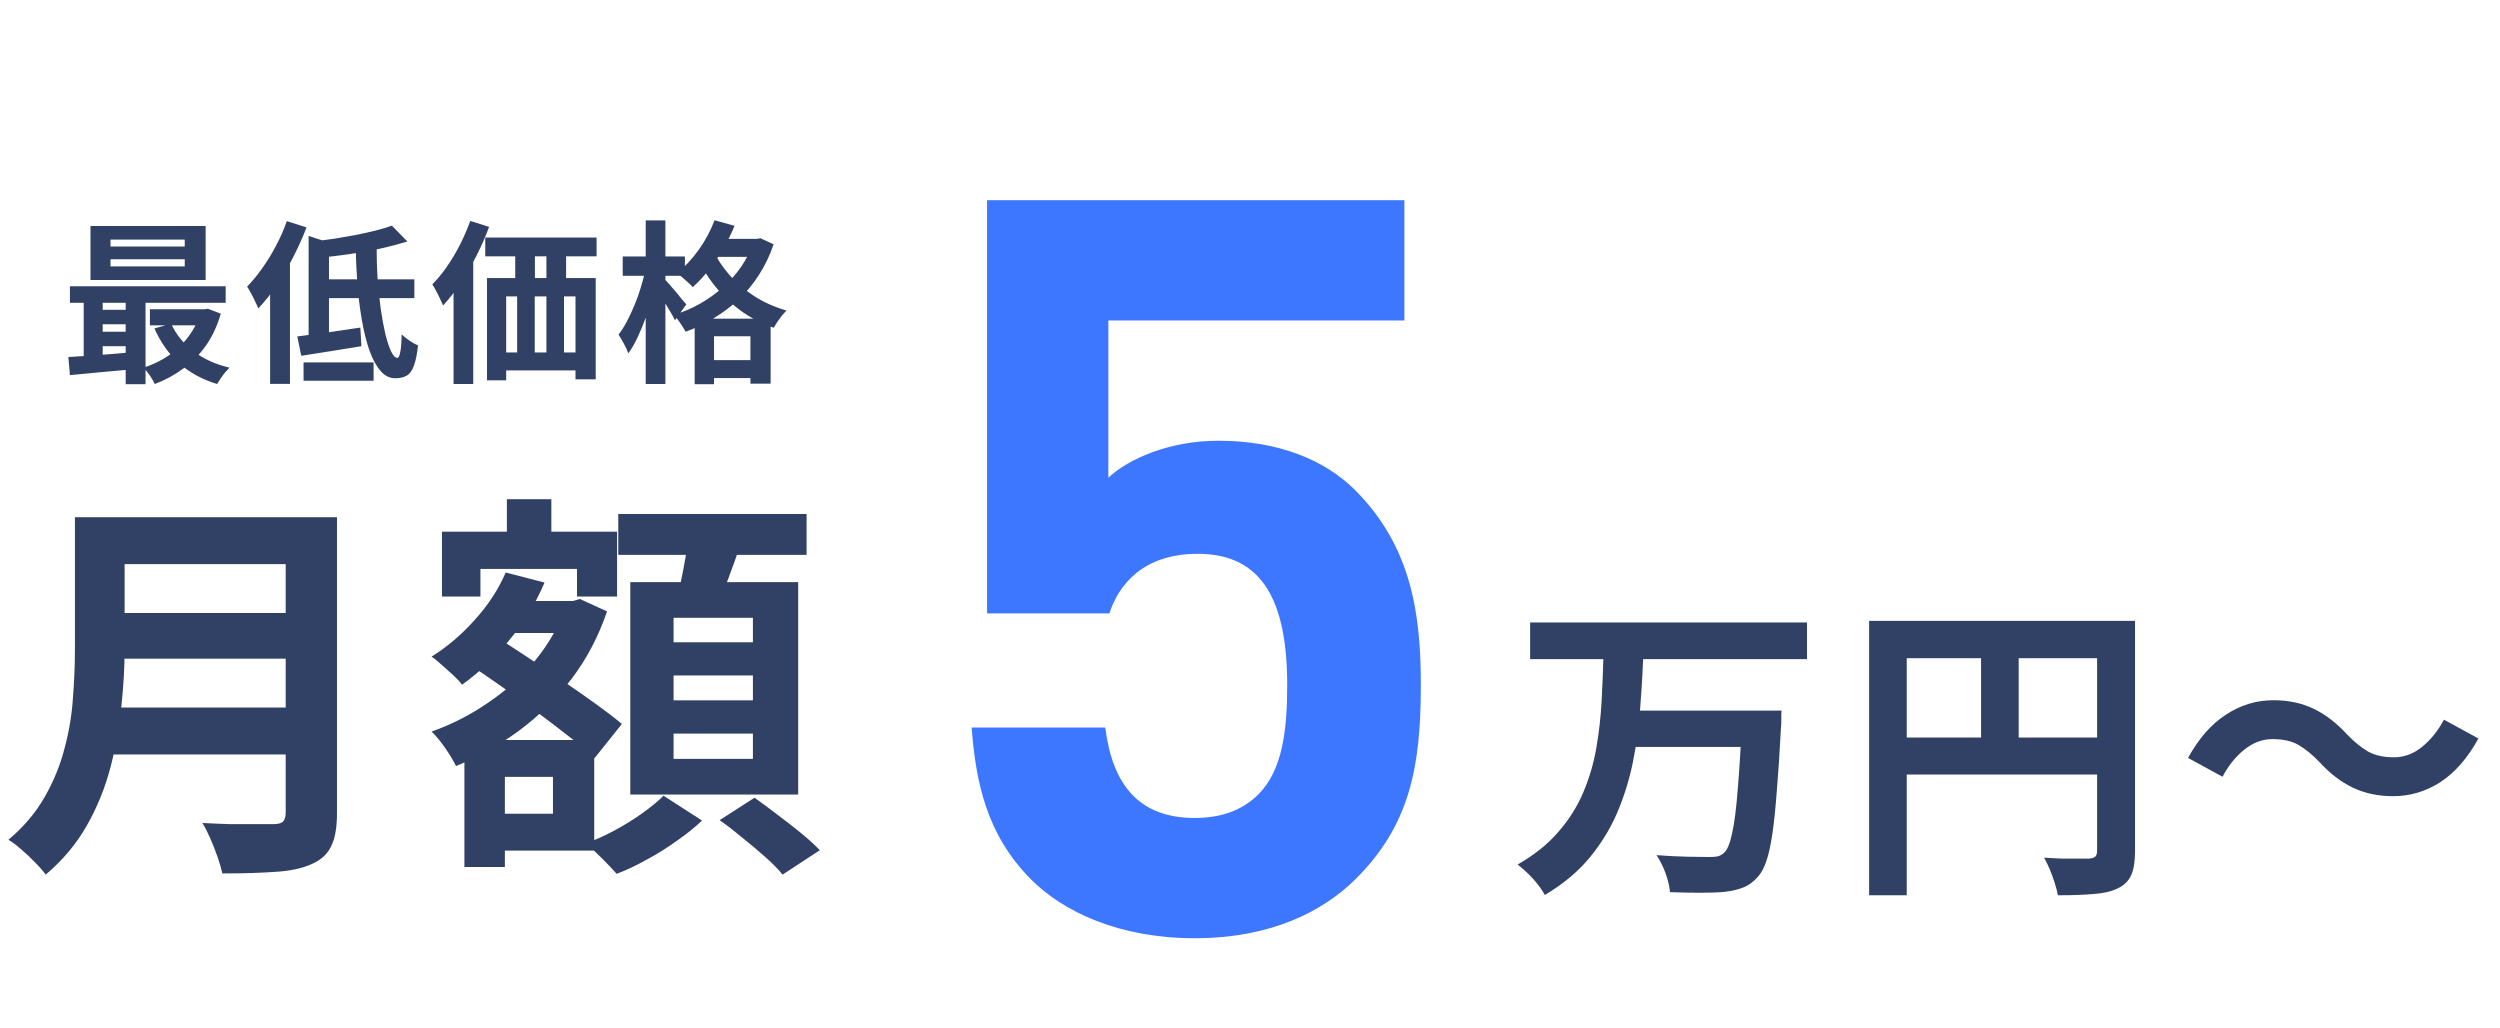 <svg width="287" height="118" viewBox="0 0 287 118" fill="none" xmlns="http://www.w3.org/2000/svg">
<path d="M12.42 59.377H35.374V64.759H12.42V59.377ZM12.466 70.371H35.604V75.615H12.466V70.371ZM12.19 81.227H35.282V86.609H12.19V81.227ZM8.602 59.377H14.306V74.603C14.306 76.596 14.183 78.743 13.938 81.043C13.723 83.343 13.309 85.674 12.696 88.035C12.083 90.396 11.178 92.635 9.982 94.751C8.786 96.867 7.207 98.753 5.244 100.409C4.968 100.01 4.569 99.55 4.048 99.029C3.557 98.508 3.021 98.002 2.438 97.511C1.886 97.02 1.395 96.652 0.966 96.407C2.714 94.935 4.094 93.31 5.106 91.531C6.149 89.722 6.915 87.851 7.406 85.919C7.927 83.987 8.249 82.055 8.372 80.123C8.525 78.191 8.602 76.336 8.602 74.557V59.377ZM32.798 59.377H38.686V93.371C38.686 95.027 38.456 96.3 37.996 97.189C37.567 98.078 36.815 98.753 35.742 99.213C34.638 99.704 33.258 99.995 31.602 100.087C29.946 100.21 27.922 100.271 25.53 100.271C25.407 99.719 25.223 99.09 24.978 98.385C24.733 97.68 24.457 96.974 24.15 96.269C23.843 95.564 23.537 94.966 23.23 94.475C24.303 94.536 25.392 94.582 26.496 94.613C27.631 94.613 28.627 94.613 29.486 94.613C30.375 94.613 31.004 94.613 31.372 94.613C31.893 94.613 32.261 94.521 32.476 94.337C32.691 94.122 32.798 93.77 32.798 93.279V59.377ZM56.672 68.991H65.78V72.671H56.672V68.991ZM58.19 57.307H63.296V64.529H58.19V57.307ZM55.798 84.953H68.218V97.649H55.798V93.417H63.48V89.185H55.798V84.953ZM50.738 61.033H70.84V68.485H66.24V65.311H55.154V68.485H50.738V61.033ZM53.314 84.953H57.96V99.535H53.314V84.953ZM64.906 68.991H65.78L66.562 68.761L69.69 70.187C68.709 73.07 67.344 75.661 65.596 77.961C63.848 80.23 61.839 82.208 59.57 83.895C57.301 85.551 54.893 86.9 52.348 87.943C52.072 87.36 51.658 86.67 51.106 85.873C50.554 85.076 50.033 84.447 49.542 83.987C51.811 83.19 53.973 82.086 56.028 80.675C58.113 79.264 59.923 77.639 61.456 75.799C62.989 73.928 64.139 71.904 64.906 69.727V68.991ZM58.052 65.725L62.514 66.875C61.502 69.267 60.137 71.49 58.42 73.545C56.733 75.569 54.939 77.256 53.038 78.605C52.823 78.298 52.501 77.946 52.072 77.547C51.643 77.148 51.198 76.75 50.738 76.351C50.278 75.922 49.879 75.6 49.542 75.385C51.351 74.25 53.007 72.84 54.51 71.153C56.043 69.466 57.224 67.657 58.052 65.725ZM53.912 76.305L56.81 72.993C57.945 73.729 59.187 74.542 60.536 75.431C61.885 76.32 63.235 77.225 64.584 78.145C65.933 79.065 67.206 79.954 68.402 80.813C69.598 81.672 70.595 82.438 71.392 83.113L68.264 87.023C67.497 86.287 66.531 85.474 65.366 84.585C64.231 83.696 63.005 82.76 61.686 81.779C60.367 80.798 59.033 79.832 57.684 78.881C56.335 77.93 55.077 77.072 53.912 76.305ZM70.978 59.009H92.598V63.701H70.978V59.009ZM77.326 77.547V80.399H86.434V77.547H77.326ZM77.326 84.217V87.115H86.434V84.217H77.326ZM77.326 70.923V73.729H86.434V70.923H77.326ZM72.358 66.829H91.632V91.209H72.358V66.829ZM79.074 61.493L85.1 62.229C84.64 63.609 84.149 64.989 83.628 66.369C83.137 67.718 82.677 68.884 82.248 69.865L77.694 68.991C77.878 68.255 78.047 67.458 78.2 66.599C78.384 65.71 78.553 64.82 78.706 63.931C78.859 63.042 78.982 62.229 79.074 61.493ZM76.176 91.347L80.592 94.199C79.795 94.966 78.844 95.732 77.74 96.499C76.636 97.296 75.486 98.017 74.29 98.661C73.094 99.336 71.929 99.888 70.794 100.317C70.365 99.826 69.813 99.244 69.138 98.569C68.463 97.894 67.835 97.312 67.252 96.821C68.356 96.422 69.475 95.916 70.61 95.303C71.745 94.69 72.803 94.03 73.784 93.325C74.765 92.62 75.563 91.96 76.176 91.347ZM82.616 94.153L86.618 91.577C87.446 92.16 88.335 92.819 89.286 93.555C90.237 94.26 91.141 94.966 92 95.671C92.859 96.376 93.564 97.02 94.116 97.603L89.838 100.409C89.378 99.826 88.734 99.167 87.906 98.431C87.078 97.695 86.189 96.944 85.238 96.177C84.318 95.41 83.444 94.736 82.616 94.153Z" fill="#314166"/>
<path d="M12.688 29.765V30.585H21.208V29.765H12.688ZM12.688 27.505V28.305H21.208V27.505H12.688ZM10.388 25.945H23.608V32.145H10.388V25.945ZM8.028 32.865H25.908V34.765H8.028V32.865ZM17.208 35.505H23.748V37.345H17.208V35.505ZM11.108 35.565H15.648V37.225H11.108V35.565ZM11.108 38.085H15.648V39.745H11.108V38.085ZM19.648 37.165C20.208 38.392 21.061 39.445 22.208 40.325C23.368 41.205 24.748 41.832 26.348 42.205C26.201 42.352 26.035 42.532 25.848 42.745C25.661 42.972 25.488 43.205 25.328 43.445C25.168 43.685 25.035 43.898 24.928 44.085C23.208 43.565 21.748 42.765 20.548 41.685C19.361 40.605 18.421 39.279 17.728 37.705L19.648 37.165ZM23.028 35.505H23.468L23.868 35.445L25.348 36.005C24.948 37.392 24.381 38.612 23.648 39.665C22.915 40.705 22.048 41.585 21.048 42.305C20.061 43.038 18.968 43.632 17.768 44.085C17.634 43.792 17.441 43.459 17.188 43.085C16.934 42.725 16.695 42.432 16.468 42.205C17.241 41.965 17.974 41.645 18.668 41.245C19.375 40.845 20.015 40.372 20.588 39.825C21.161 39.279 21.654 38.672 22.068 38.005C22.494 37.339 22.814 36.625 23.028 35.865V35.505ZM7.848 40.985C8.528 40.945 9.288 40.898 10.128 40.845C10.968 40.779 11.854 40.712 12.788 40.645C13.721 40.565 14.661 40.485 15.608 40.405V42.365C14.261 42.485 12.921 42.605 11.588 42.725C10.268 42.858 9.081 42.972 8.028 43.065L7.848 40.985ZM14.428 33.485H16.708V44.105H14.428V33.485ZM9.608 33.525H11.788V41.705H9.608V33.525ZM44.988 25.905L46.768 27.725C45.821 28.018 44.781 28.292 43.648 28.545C42.514 28.785 41.355 28.992 40.168 29.165C38.981 29.338 37.834 29.479 36.728 29.585C36.675 29.332 36.581 29.018 36.448 28.645C36.315 28.259 36.181 27.945 36.048 27.705C36.861 27.612 37.675 27.505 38.488 27.385C39.315 27.252 40.121 27.112 40.908 26.965C41.694 26.805 42.434 26.639 43.128 26.465C43.821 26.292 44.441 26.105 44.988 25.905ZM35.428 27.085L37.768 27.845V39.085H35.428V27.085ZM34.128 38.625C35.075 38.505 36.188 38.358 37.468 38.185C38.761 37.998 40.061 37.805 41.368 37.605L41.488 39.745C40.301 39.945 39.101 40.139 37.888 40.325C36.675 40.512 35.575 40.685 34.588 40.845L34.128 38.625ZM36.828 32.065H47.568V34.225H36.828V32.065ZM40.828 28.165H43.248C43.234 29.432 43.268 30.692 43.348 31.945C43.441 33.199 43.561 34.372 43.708 35.465C43.868 36.559 44.048 37.532 44.248 38.385C44.461 39.225 44.681 39.885 44.908 40.365C45.148 40.845 45.381 41.085 45.608 41.085C45.755 41.085 45.868 40.865 45.948 40.425C46.041 39.985 46.094 39.305 46.108 38.385C46.361 38.625 46.661 38.865 47.008 39.105C47.355 39.345 47.681 39.525 47.988 39.645C47.881 40.658 47.721 41.445 47.508 42.005C47.308 42.552 47.035 42.925 46.688 43.125C46.341 43.325 45.901 43.425 45.368 43.425C44.728 43.425 44.161 43.139 43.668 42.565C43.188 42.005 42.768 41.225 42.408 40.225C42.061 39.225 41.775 38.078 41.548 36.785C41.321 35.478 41.148 34.092 41.028 32.625C40.921 31.159 40.855 29.672 40.828 28.165ZM34.848 41.605H42.888V43.705H34.848V41.605ZM32.928 25.385L35.188 26.105C34.761 27.225 34.255 28.358 33.668 29.505C33.081 30.639 32.448 31.718 31.768 32.745C31.088 33.758 30.381 34.645 29.648 35.405C29.581 35.205 29.468 34.952 29.308 34.645C29.161 34.325 29.001 34.005 28.828 33.685C28.654 33.365 28.501 33.105 28.368 32.905C28.968 32.292 29.548 31.585 30.108 30.785C30.681 29.985 31.208 29.125 31.688 28.205C32.181 27.285 32.594 26.345 32.928 25.385ZM31.008 30.925L33.288 28.645V28.665V44.065H31.008V30.925ZM55.708 27.265H68.488V29.425H55.708V27.265ZM55.908 31.925H68.388V43.545H66.068V34.025H58.108V43.665H55.908V31.925ZM59.148 27.545H61.408V33.485H59.148V27.545ZM62.728 27.525H64.988V33.465H62.728V27.525ZM56.908 40.465H67.768V42.525H56.908V40.465ZM59.368 33.465H61.388V42.065H59.368V33.465ZM62.728 33.445H64.748V42.045H62.728V33.445ZM53.988 25.365L56.148 26.045C55.748 27.139 55.268 28.238 54.708 29.345C54.148 30.452 53.541 31.498 52.888 32.485C52.234 33.459 51.561 34.319 50.868 35.065C50.788 34.879 50.675 34.632 50.528 34.325C50.395 34.019 50.241 33.712 50.068 33.405C49.908 33.085 49.761 32.832 49.628 32.645C50.215 32.059 50.775 31.378 51.308 30.605C51.855 29.819 52.355 28.979 52.808 28.085C53.261 27.192 53.654 26.285 53.988 25.365ZM52.068 30.945L54.308 28.685L54.328 28.725V44.085H52.068V30.945ZM81.808 27.425H87.088V29.485H81.808V27.425ZM79.748 36.585H88.468V44.045H86.148V38.605H81.968V44.105H79.748V36.585ZM80.628 41.345H87.428V43.405H80.628V41.345ZM82.028 25.285L84.328 25.925C83.954 26.832 83.514 27.718 83.008 28.585C82.501 29.452 81.948 30.259 81.348 31.005C80.761 31.752 80.154 32.405 79.528 32.965C79.408 32.819 79.234 32.645 79.008 32.445C78.781 32.232 78.548 32.025 78.308 31.825C78.081 31.625 77.874 31.465 77.688 31.345C78.608 30.639 79.448 29.752 80.208 28.685C80.981 27.605 81.588 26.472 82.028 25.285ZM86.468 27.425H86.888L87.288 27.345L88.808 28.045C88.381 29.312 87.828 30.472 87.148 31.525C86.481 32.578 85.708 33.519 84.828 34.345C83.948 35.172 82.988 35.898 81.948 36.525C80.921 37.152 79.841 37.672 78.708 38.085C78.561 37.805 78.355 37.472 78.088 37.085C77.835 36.699 77.588 36.385 77.348 36.145C78.388 35.839 79.381 35.419 80.328 34.885C81.288 34.339 82.168 33.712 82.968 33.005C83.781 32.285 84.488 31.492 85.088 30.625C85.688 29.745 86.148 28.812 86.468 27.825V27.425ZM81.908 28.825C82.321 29.705 82.915 30.599 83.688 31.505C84.461 32.398 85.401 33.212 86.508 33.945C87.628 34.678 88.888 35.245 90.288 35.645C90.141 35.792 89.968 35.985 89.768 36.225C89.581 36.465 89.401 36.712 89.228 36.965C89.068 37.218 88.934 37.438 88.828 37.625C87.388 37.118 86.094 36.445 84.948 35.605C83.814 34.752 82.841 33.812 82.028 32.785C81.228 31.759 80.588 30.745 80.108 29.745L81.908 28.825ZM71.488 29.445H78.628V31.665H71.488V29.445ZM74.128 25.305H76.388V44.085H74.128V25.305ZM74.088 30.985L75.468 31.445C75.308 32.245 75.115 33.078 74.888 33.945C74.674 34.798 74.421 35.639 74.128 36.465C73.835 37.279 73.521 38.038 73.188 38.745C72.855 39.452 72.501 40.059 72.128 40.565C72.021 40.245 71.855 39.879 71.628 39.465C71.401 39.052 71.195 38.699 71.008 38.405C71.355 37.965 71.681 37.452 71.988 36.865C72.294 36.279 72.581 35.658 72.848 35.005C73.128 34.339 73.368 33.665 73.568 32.985C73.781 32.292 73.954 31.625 74.088 30.985ZM76.308 32.065C76.428 32.172 76.601 32.358 76.828 32.625C77.068 32.892 77.321 33.185 77.588 33.505C77.855 33.825 78.094 34.118 78.308 34.385C78.534 34.652 78.695 34.839 78.788 34.945L77.488 36.765C77.368 36.512 77.208 36.218 77.008 35.885C76.821 35.552 76.615 35.205 76.388 34.845C76.174 34.485 75.961 34.145 75.748 33.825C75.548 33.505 75.374 33.245 75.228 33.045L76.308 32.065Z" fill="#314166"/>
<path d="M175.658 71.458H207.446V75.67H175.658V71.458ZM187.178 81.574H201.578V85.75H187.178V81.574ZM199.994 81.574H204.53C204.53 81.574 204.518 81.694 204.494 81.934C204.494 82.15 204.494 82.414 204.494 82.726C204.494 83.038 204.482 83.29 204.458 83.482C204.314 86.266 204.158 88.654 203.99 90.646C203.846 92.614 203.678 94.27 203.486 95.614C203.294 96.934 203.066 97.99 202.802 98.782C202.538 99.574 202.226 100.174 201.866 100.582C201.338 101.206 200.762 101.638 200.138 101.878C199.538 102.118 198.83 102.286 198.014 102.382C197.294 102.454 196.358 102.49 195.206 102.49C194.078 102.49 192.914 102.466 191.714 102.418C191.666 101.794 191.498 101.074 191.21 100.258C190.922 99.466 190.574 98.77 190.166 98.17C191.414 98.266 192.602 98.326 193.73 98.35C194.858 98.374 195.686 98.386 196.214 98.386C196.598 98.386 196.922 98.362 197.186 98.314C197.45 98.242 197.69 98.11 197.906 97.918C198.29 97.582 198.602 96.838 198.842 95.686C199.106 94.51 199.322 92.83 199.49 90.646C199.682 88.438 199.85 85.654 199.994 82.294V81.574ZM184.082 75.058H188.654C188.582 77.098 188.462 79.162 188.294 81.25C188.15 83.338 187.874 85.402 187.466 87.442C187.058 89.458 186.458 91.402 185.666 93.274C184.874 95.122 183.806 96.862 182.462 98.494C181.118 100.102 179.414 101.518 177.35 102.742C177.038 102.166 176.582 101.542 175.982 100.87C175.382 100.222 174.794 99.682 174.218 99.25C176.114 98.17 177.662 96.934 178.862 95.542C180.086 94.15 181.046 92.638 181.742 91.006C182.438 89.374 182.942 87.67 183.254 85.894C183.566 84.094 183.77 82.282 183.866 80.458C183.962 78.634 184.034 76.834 184.082 75.058ZM214.574 71.278H242.798V75.562H218.894V102.778H214.574V71.278ZM240.746 71.278H245.102V97.738C245.102 98.89 244.958 99.79 244.67 100.438C244.382 101.11 243.866 101.626 243.122 101.986C242.378 102.346 241.442 102.562 240.314 102.634C239.21 102.73 237.854 102.778 236.246 102.778C236.174 102.37 236.054 101.902 235.886 101.374C235.718 100.846 235.526 100.318 235.31 99.79C235.094 99.286 234.878 98.842 234.662 98.458C235.358 98.506 236.054 98.542 236.75 98.566C237.47 98.566 238.106 98.566 238.658 98.566C239.21 98.566 239.594 98.566 239.81 98.566C240.146 98.542 240.386 98.47 240.53 98.35C240.674 98.206 240.746 97.978 240.746 97.666V71.278ZM216.914 84.67H242.87V88.918H216.914V84.67ZM227.426 73.618H231.746V86.794H227.426V73.618ZM266.234 87.442C265.442 86.626 264.662 85.99 263.894 85.534C263.126 85.078 262.118 84.85 260.87 84.85C259.718 84.85 258.638 85.258 257.63 86.074C256.646 86.866 255.818 87.898 255.146 89.17L251.186 87.01C252.41 84.778 253.862 83.122 255.542 82.042C257.222 80.938 259.034 80.386 260.978 80.386C262.706 80.386 264.242 80.71 265.586 81.358C266.954 82.006 268.25 83.002 269.474 84.346C270.266 85.162 271.046 85.798 271.814 86.254C272.606 86.71 273.614 86.938 274.838 86.938C275.99 86.938 277.058 86.542 278.042 85.75C279.05 84.934 279.89 83.89 280.562 82.618L284.522 84.778C283.298 87.01 281.846 88.678 280.166 89.782C278.486 90.862 276.674 91.402 274.73 91.402C273.026 91.402 271.49 91.078 270.122 90.43C268.754 89.782 267.458 88.786 266.234 87.442Z" fill="#314166"/>
<path d="M163.111 78.68C163.111 88.12 161.813 94.728 155.677 100.864C151.901 104.64 145.883 107.708 137.151 107.708C128.419 107.708 122.047 104.64 118.389 100.982C113.197 95.79 112.017 89.654 111.545 83.518H126.885C127.711 90.126 130.779 93.902 137.151 93.902C140.101 93.902 142.579 93.076 144.467 91.188C147.181 88.474 147.771 83.99 147.771 78.68C147.771 69.004 144.939 63.576 137.505 63.576C131.251 63.576 128.419 67.116 127.357 70.42H113.315V22.984H161.223V36.79H127.239V54.844C129.481 52.72 134.201 50.596 139.865 50.596C146.827 50.596 152.137 52.838 155.559 56.26C162.167 62.868 163.111 70.774 163.111 78.68Z" fill="#3D76FF"/>
</svg>
